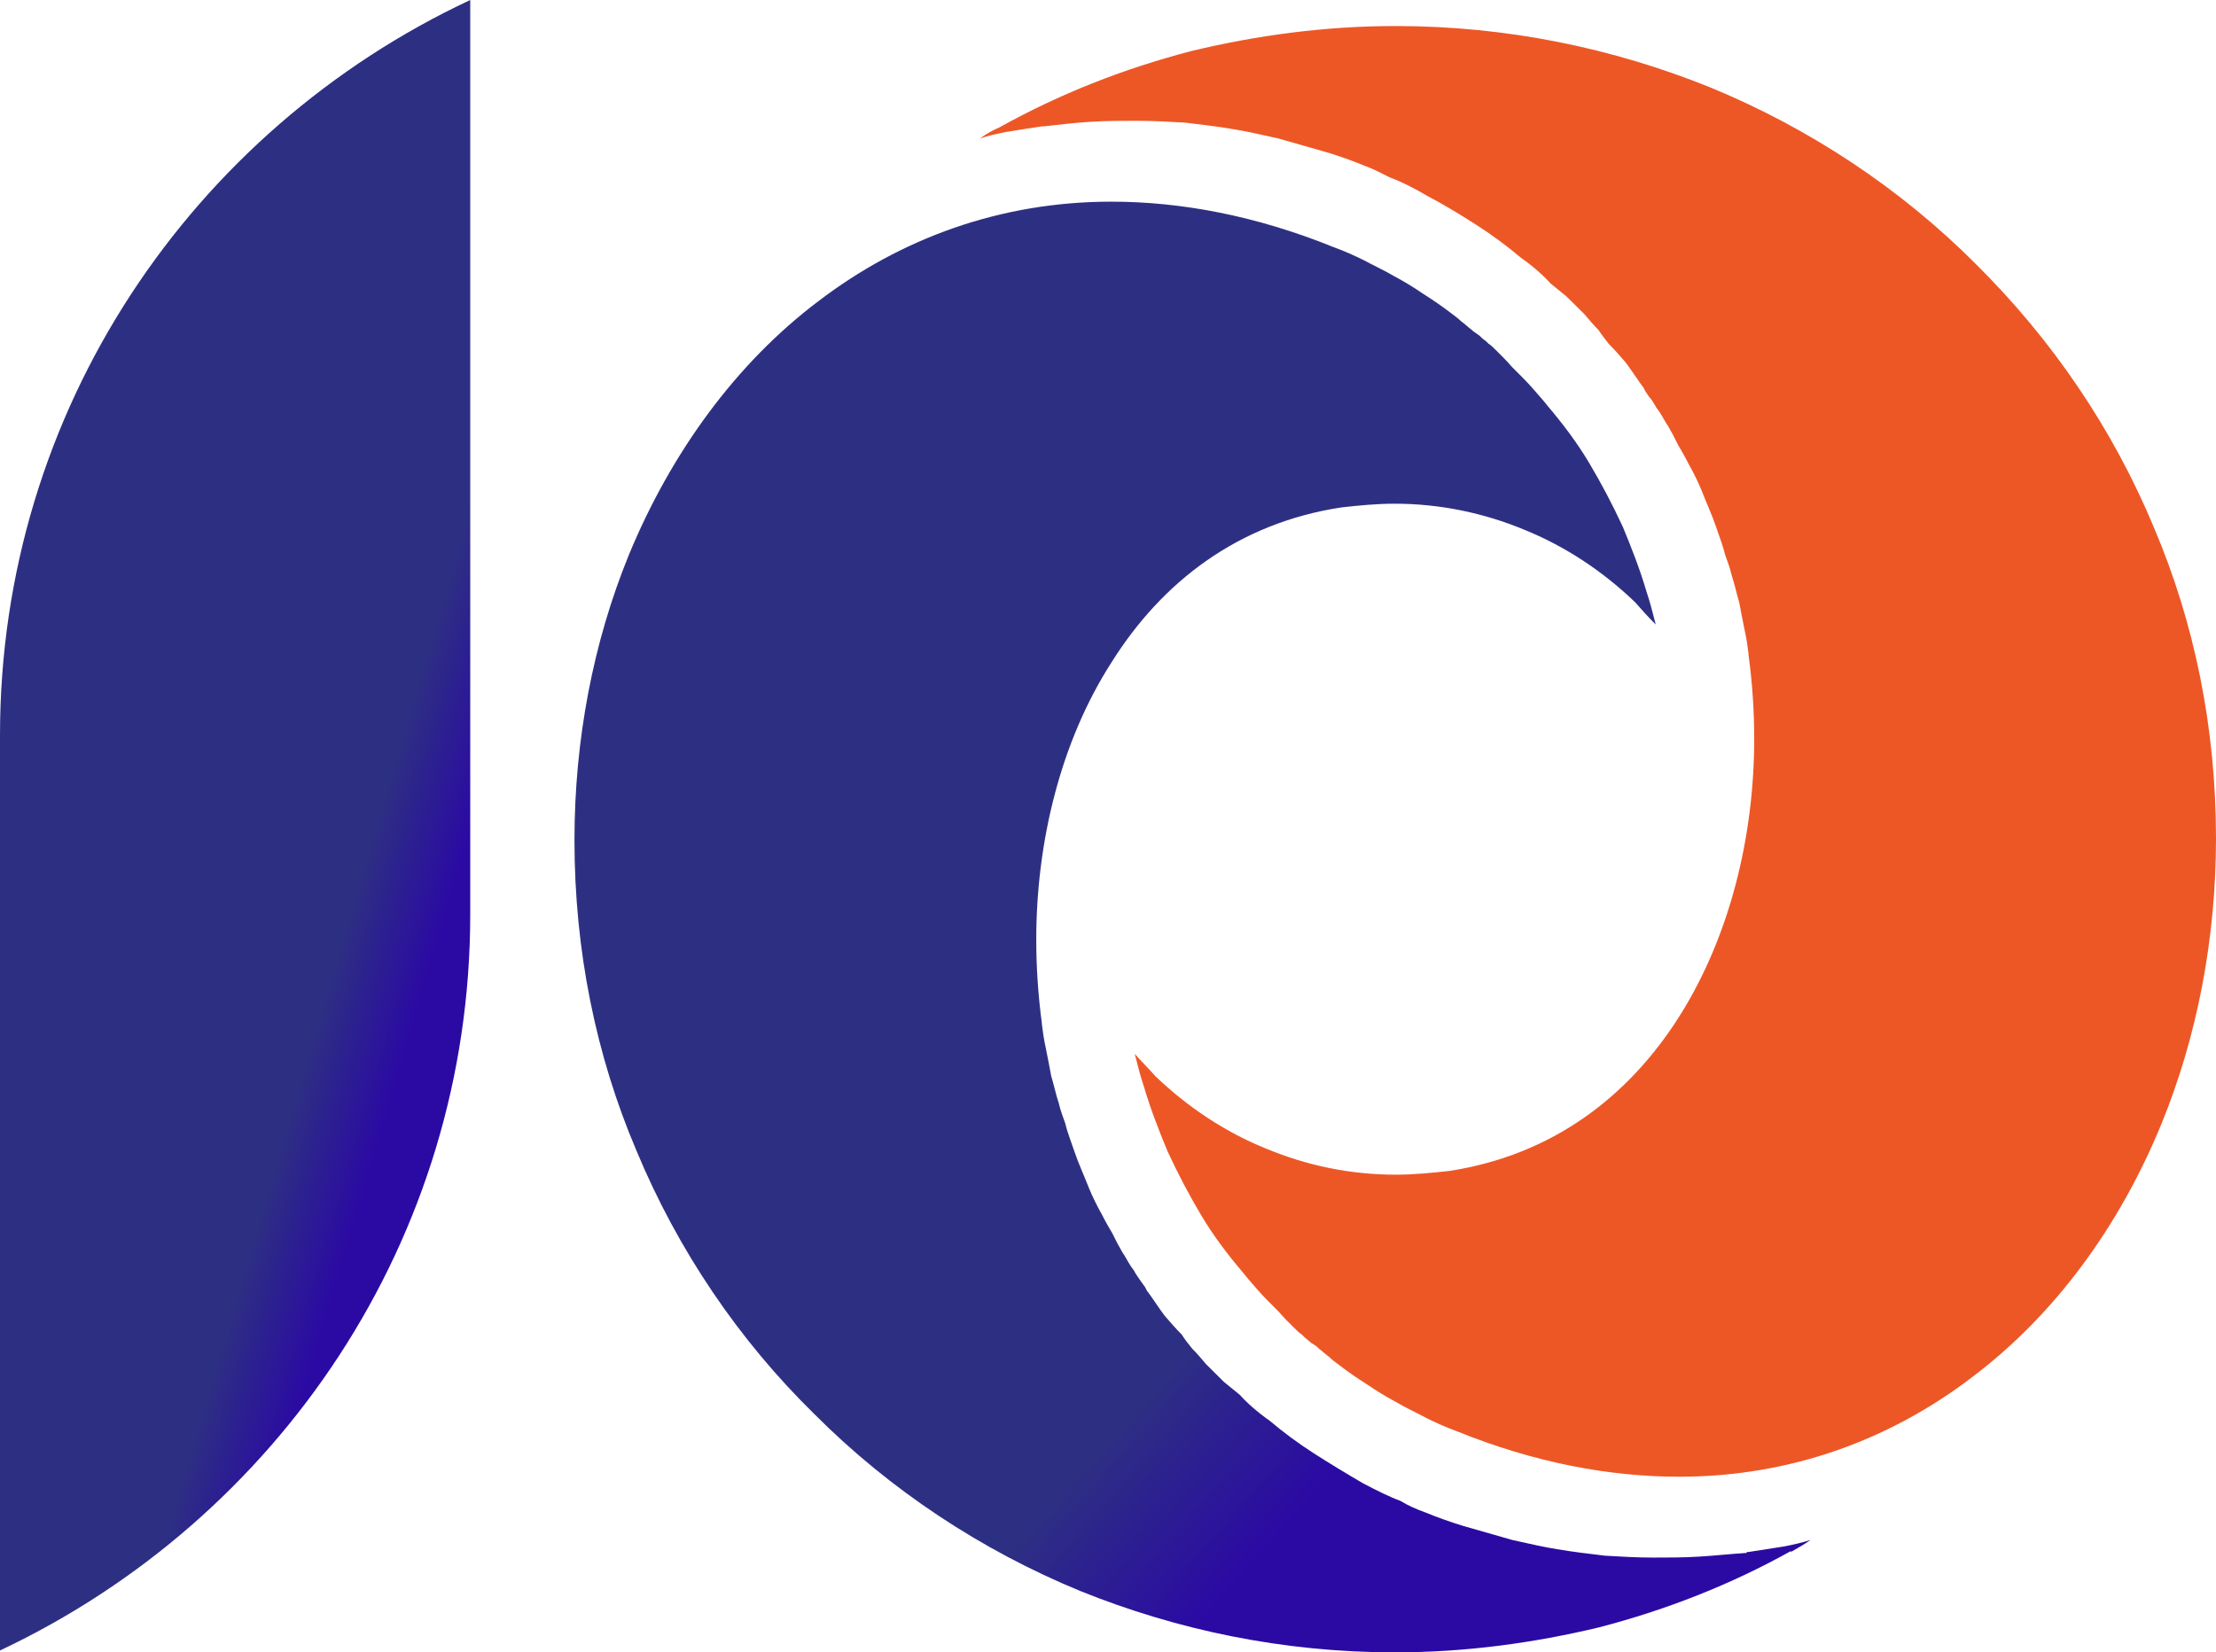 <svg width="59" height="44" viewBox="0 0 59 44" fill="none" xmlns="http://www.w3.org/2000/svg">
<path fill-rule="evenodd" clip-rule="evenodd" d="M0 43.95C7.397 40.461 12.52 33.012 12.52 24.351C12.52 7.573 12.52 16.754 12.52 0C5.123 3.465 0 10.913 0 19.575C0 36.353 0 27.172 0 43.95Z" fill="url(#paint0_linear_64_5000)"/>
<path fill-rule="evenodd" clip-rule="evenodd" d="M48.206 41.006C47.981 41.08 47.756 41.129 47.506 41.179C47.206 41.228 46.882 41.278 46.557 41.327H46.507V41.352C46.082 41.377 45.657 41.426 45.232 41.451C44.832 41.476 44.408 41.476 44.008 41.476C43.583 41.476 43.158 41.451 42.733 41.426C42.333 41.377 41.884 41.327 41.459 41.253C41.134 41.204 40.709 41.105 40.259 41.006C39.834 40.882 39.385 40.758 38.96 40.634C38.635 40.535 38.285 40.412 37.985 40.288C37.71 40.189 37.486 40.09 37.285 39.966C37.011 39.867 36.661 39.694 36.286 39.496C35.861 39.249 35.411 38.976 34.986 38.704C34.562 38.432 34.162 38.135 33.812 37.838C33.462 37.591 33.187 37.343 33.012 37.145C32.887 37.046 32.737 36.922 32.587 36.799C32.438 36.65 32.263 36.477 32.113 36.328C31.988 36.18 31.863 36.032 31.738 35.908C31.638 35.784 31.538 35.66 31.463 35.537C31.313 35.388 31.163 35.215 31.013 35.042C30.863 34.844 30.738 34.646 30.613 34.472L30.538 34.373L30.488 34.275L30.363 34.101C30.313 34.027 30.238 33.928 30.189 33.829C30.088 33.705 30.014 33.557 29.939 33.433C29.864 33.334 29.814 33.21 29.764 33.136C29.714 33.037 29.664 32.938 29.614 32.839C29.539 32.715 29.439 32.542 29.339 32.344C29.214 32.121 29.089 31.874 28.989 31.627C28.864 31.305 28.714 30.983 28.614 30.686C28.514 30.389 28.414 30.142 28.364 29.919C28.314 29.77 28.239 29.597 28.189 29.375C28.114 29.152 28.064 28.904 27.989 28.657C27.939 28.385 27.889 28.137 27.84 27.89C27.79 27.667 27.765 27.469 27.739 27.271V27.246C27.64 26.504 27.59 25.762 27.59 25.019C27.59 22.421 28.239 19.748 29.589 17.645C30.938 15.492 32.962 13.932 35.711 13.512C36.161 13.462 36.636 13.413 37.136 13.413C38.335 13.413 39.51 13.66 40.584 14.106C41.684 14.551 42.683 15.219 43.533 16.036C43.708 16.234 43.883 16.432 44.083 16.63C44.008 16.333 43.933 16.036 43.833 15.739C43.658 15.145 43.433 14.576 43.208 14.031C42.933 13.438 42.633 12.868 42.309 12.324C41.984 11.78 41.609 11.285 41.209 10.814C41.134 10.715 40.984 10.542 40.809 10.344C40.659 10.171 40.459 9.973 40.259 9.775C40.109 9.602 39.984 9.478 39.859 9.354C39.76 9.255 39.684 9.181 39.635 9.156L39.56 9.082C39.485 9.033 39.435 8.983 39.385 8.934C39.285 8.859 39.235 8.835 39.185 8.785C39.085 8.711 38.985 8.612 38.91 8.562C38.835 8.488 38.735 8.414 38.635 8.34C38.41 8.166 38.16 7.993 37.885 7.82C37.635 7.647 37.386 7.498 37.111 7.35C36.861 7.201 36.586 7.078 36.311 6.929C36.061 6.805 35.786 6.682 35.511 6.583C33.437 5.741 31.438 5.37 29.589 5.37C26.615 5.37 23.966 6.36 21.792 8.018C19.593 9.676 17.869 12.052 16.744 14.774C15.794 17.1 15.295 19.698 15.295 22.371C15.295 25.316 15.869 28.113 16.944 30.637C18.044 33.285 19.668 35.685 21.692 37.665C23.691 39.669 26.115 41.278 28.764 42.367C31.338 43.406 34.162 44 37.136 44C39.01 44 40.834 43.752 42.583 43.332C44.383 42.862 46.082 42.194 47.681 41.303V41.327C47.856 41.228 48.031 41.129 48.206 41.006Z" fill="url(#paint1_linear_64_5000)"/>
<path fill-rule="evenodd" clip-rule="evenodd" d="M26.089 3.687C26.314 3.613 26.539 3.563 26.788 3.514C27.088 3.464 27.413 3.415 27.738 3.365H27.788C28.213 3.316 28.638 3.266 29.062 3.242C29.462 3.217 29.887 3.217 30.287 3.217C30.712 3.217 31.137 3.242 31.561 3.266C31.961 3.316 32.411 3.365 32.836 3.44C33.161 3.489 33.586 3.588 34.035 3.687C34.46 3.811 34.91 3.935 35.335 4.058C35.66 4.157 36.01 4.281 36.309 4.405C36.584 4.504 36.809 4.628 37.009 4.727C37.284 4.826 37.634 4.999 38.009 5.221C38.434 5.444 38.883 5.716 39.308 5.989C39.733 6.261 40.133 6.558 40.483 6.855C40.833 7.102 41.108 7.35 41.282 7.548C41.407 7.647 41.557 7.77 41.707 7.894C41.857 8.043 42.032 8.216 42.182 8.364C42.307 8.513 42.432 8.661 42.557 8.785C42.657 8.934 42.757 9.057 42.832 9.156C42.982 9.305 43.132 9.478 43.282 9.651C43.431 9.849 43.556 10.047 43.681 10.22L43.756 10.319L43.806 10.418L43.906 10.567C43.981 10.641 44.031 10.74 44.106 10.864C44.206 10.988 44.281 11.136 44.356 11.26C44.431 11.359 44.481 11.482 44.531 11.557C44.581 11.656 44.631 11.755 44.681 11.854C44.756 11.977 44.856 12.151 44.956 12.349C45.081 12.571 45.206 12.819 45.306 13.066C45.431 13.388 45.581 13.71 45.681 14.007C45.781 14.304 45.88 14.551 45.931 14.774C45.98 14.922 46.055 15.095 46.105 15.318C46.18 15.541 46.23 15.788 46.305 16.036C46.355 16.308 46.405 16.555 46.455 16.803C46.505 17.026 46.53 17.224 46.555 17.422V17.446C46.655 18.189 46.705 18.931 46.705 19.674C46.705 22.272 46.055 24.945 44.706 27.073C43.357 29.201 41.332 30.76 38.584 31.181C38.134 31.23 37.659 31.28 37.159 31.28C35.935 31.28 34.785 31.032 33.711 30.587C32.611 30.142 31.611 29.473 30.762 28.657C30.587 28.459 30.387 28.261 30.212 28.063C30.287 28.36 30.362 28.657 30.462 28.954C30.637 29.548 30.862 30.117 31.087 30.661C31.362 31.255 31.661 31.824 31.986 32.369C32.311 32.913 32.686 33.408 33.086 33.878C33.161 33.977 33.311 34.151 33.486 34.349C33.636 34.522 33.836 34.72 34.035 34.918C34.185 35.091 34.31 35.215 34.435 35.338C34.535 35.437 34.61 35.512 34.66 35.536L34.735 35.611L34.91 35.759C35.035 35.833 35.06 35.858 35.11 35.908C35.21 35.982 35.31 36.081 35.385 36.13C35.46 36.205 35.56 36.279 35.66 36.353C35.885 36.526 36.135 36.7 36.41 36.873C36.659 37.046 36.909 37.194 37.184 37.343C37.434 37.491 37.709 37.615 37.984 37.764C38.234 37.887 38.509 38.011 38.783 38.11C40.858 38.952 42.857 39.323 44.706 39.323C47.68 39.323 50.329 38.333 52.503 36.675C54.702 35.017 56.426 32.666 57.551 29.919C58.5 27.593 59 24.994 59 22.322C59 19.377 58.425 16.58 57.351 14.056C56.251 11.408 54.627 9.032 52.603 7.028C50.604 5.023 48.18 3.415 45.531 2.326C42.957 1.287 40.133 0.693 37.159 0.693C35.285 0.693 33.461 0.94 31.711 1.361C29.912 1.831 28.213 2.499 26.613 3.39C26.439 3.464 26.264 3.563 26.089 3.687Z" fill="#ED5726"/>
<defs>
<linearGradient id="paint0_linear_64_5000" x1="11.435" y1="25.99" x2="4.412" y2="23.91" gradientUnits="userSpaceOnUse">
<stop offset="0.005" stop-color="#2B0AA4"/>
<stop offset="0.354" stop-color="#2D3082"/>
</linearGradient>
<linearGradient id="paint1_linear_64_5000" x1="45.355" y1="28.214" x2="34.101" y2="18.246" gradientUnits="userSpaceOnUse">
<stop offset="0.005" stop-color="#2B0AA4"/>
<stop offset="0.354" stop-color="#2D3082"/>
</linearGradient>
</defs>
</svg>
